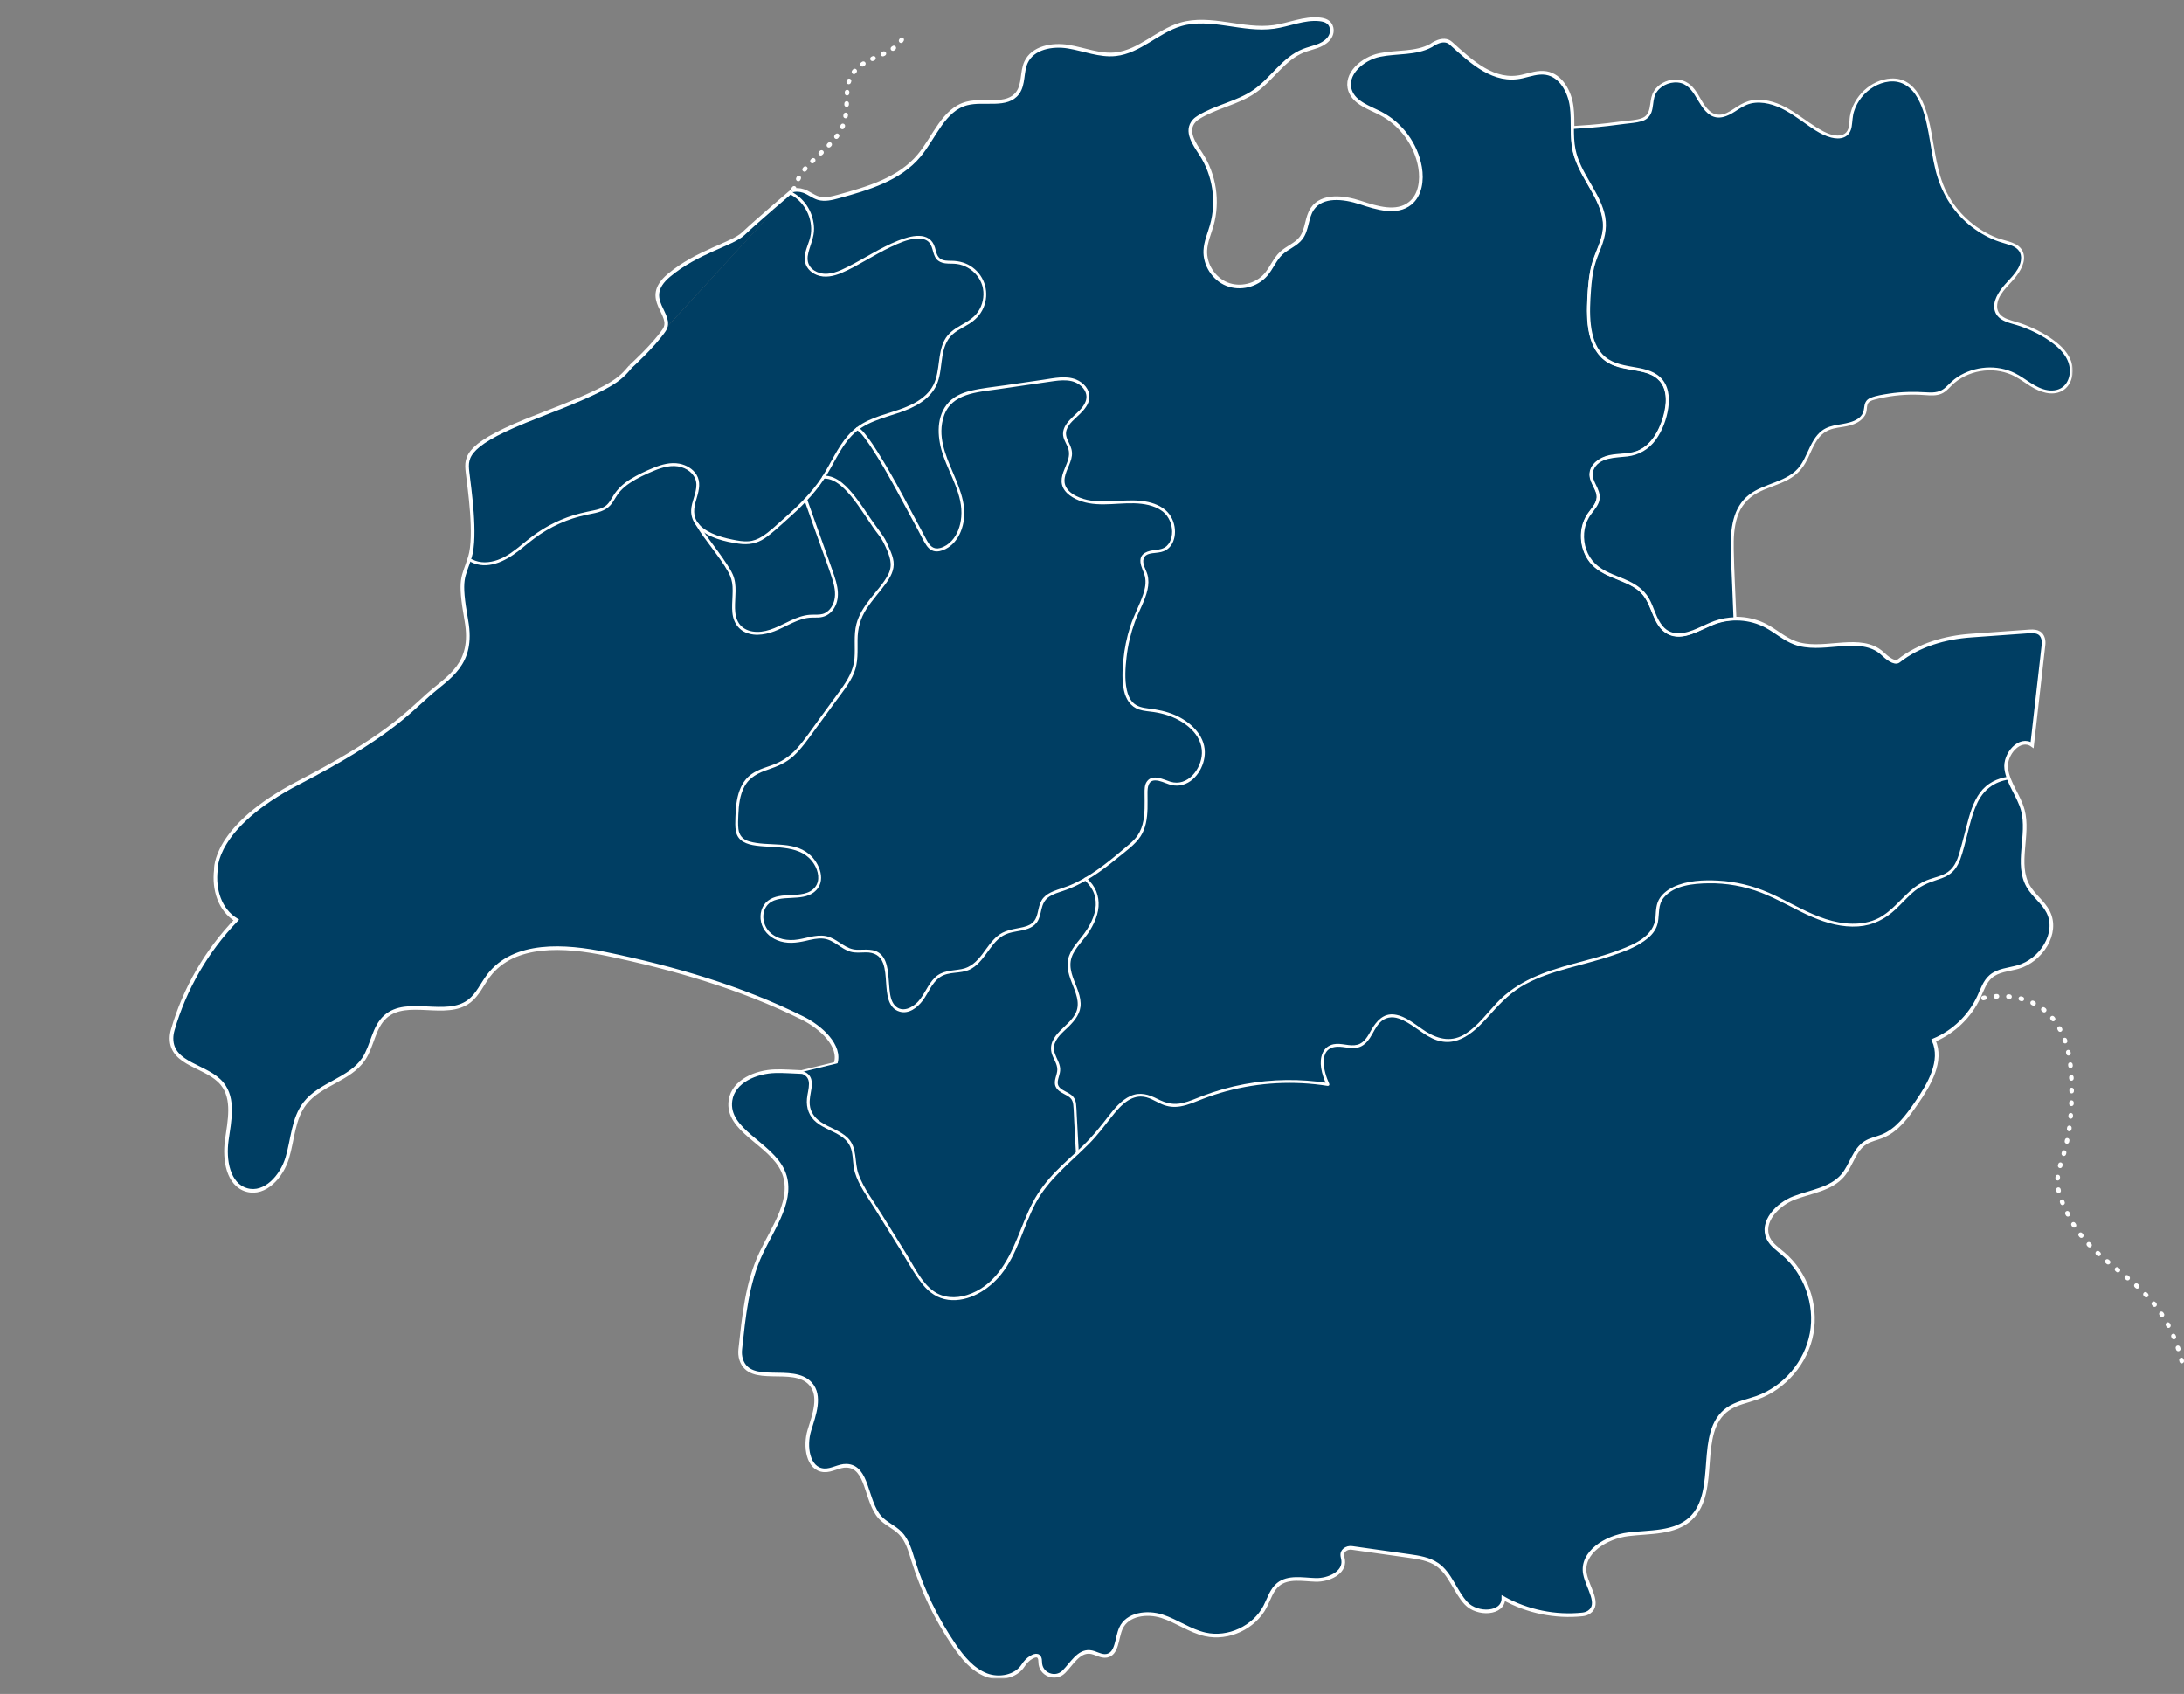<svg width="958" height="743" viewBox="0 0 958 743" fill="none" xmlns="http://www.w3.org/2000/svg">
<rect x="0" y="0" width="958" height="743" fill="#808080" stroke="none"/>
<g clip-path="url(#clip0_3874_82558)">
<g clip-path="url(#clip1_3874_82558)">
<mask id="mask0_3874_82558" style="mask-type:luminance" maskUnits="userSpaceOnUse" x="-51" y="-116" width="961" height="853">
<path d="M-50.631 -115.881H909.208V736.352H-50.631" fill="white"/>
</mask>
<g mask="url(#mask0_3874_82558)">
<path d="M276.63 160.748C271.676 166.543 269.311 169.677 236.098 182.439C204.417 194.613 204.265 200.119 205.077 207.132C205.889 214.146 209.001 234.918 206.128 244.329C203.255 253.74 201.184 253.019 204.59 272.303C207.996 291.587 196.794 296.797 187.613 304.964C178.432 313.131 168.981 323.598 131.139 343.212C93.297 362.826 94.698 381.511 94.698 381.511C93.663 390.119 96.388 399.104 103.636 403.527C90.623 417.016 80.964 433.72 75.777 451.74C75.432 452.938 75.224 454.182 75.219 455.432C75.198 467.103 90.815 467.291 97.408 475.34C102.839 481.968 100.662 491.669 99.474 500.16C98.286 508.652 100.007 519.617 108.249 521.943C116.355 524.228 123.648 515.869 126.038 507.788C128.434 499.713 128.591 490.597 133.758 483.944C140.412 475.376 153.446 473.537 159.5 464.533C163.419 458.708 163.804 450.627 169.037 445.955C178.594 437.423 195.668 446.889 205.849 439.114C209.589 436.254 211.487 431.653 214.335 427.905C225.531 413.182 247.807 414.644 265.911 418.413C295.556 424.578 324.897 433.085 352.03 446.534C360.089 450.526 369.124 458.769 366.5 466.595L351.613 470.221C347.812 470.089 343.97 469.754 340.199 469.85C331.652 470.064 321.659 474.193 320.415 482.659C318.476 495.899 338.027 501.44 343.468 513.665C348.731 525.493 339.28 538.098 333.768 549.81C327.648 562.822 326.272 577.52 324.709 591.776C324.541 593.325 324.643 594.899 325.125 596.377C328.942 608.104 347.837 598.48 355.476 606.905C360.303 612.228 357.136 620.531 355.019 627.403C352.908 634.274 354.309 644.452 361.475 644.904C364.845 645.118 367.966 642.797 371.336 642.913C380.822 643.244 379.645 658.404 385.964 665.488C388.481 668.312 392.242 669.739 394.891 672.436C397.992 675.59 399.21 680.08 400.52 684.305C404.626 697.545 410.721 710.171 418.537 721.614C422.227 727.012 426.602 732.385 432.708 734.722C438.301 736.86 445.63 735.423 448.771 730.527C449.71 729.059 450.908 727.764 452.421 726.9C454.258 725.849 456.293 725.489 456.293 729.049C456.293 734.376 462.871 737.043 466.637 733.279C470.144 729.775 473.062 724.178 478.016 724.579C480.569 724.788 482.913 726.713 485.436 726.261C490.151 725.423 489.714 718.576 491.674 714.204C494.48 707.936 503.164 706.824 509.696 708.932C516.228 711.045 521.958 715.367 528.653 716.875C538.788 719.16 550.142 713.884 554.933 704.656C556.679 701.299 557.735 697.368 560.668 694.975C565.063 691.395 571.453 692.812 577.117 692.974C582.782 693.137 589.963 689.866 589.166 684.254C588.953 682.771 588.167 681.273 589.75 679.876C590.638 679.094 591.851 678.79 593.024 678.957C601.362 680.135 609.701 681.309 618.04 682.487C622.359 683.096 626.856 683.772 630.439 686.255C636.281 690.303 638.245 698.048 643.097 703.244C647.949 708.439 659.496 708.094 659.455 700.984C669.946 706.839 682.259 709.374 694.206 708.104C695.196 707.997 696.165 707.683 696.993 707.129C702.149 703.655 696.419 696.377 695.247 690.41C693.394 680.938 704.585 674.158 714.163 672.985C723.74 671.811 734.637 672.644 741.656 666.022C754.334 654.061 743.661 628.083 757.902 618.038C761.643 615.397 766.338 614.62 770.652 613.086C782.843 608.749 792.344 597.581 794.673 584.848C797.003 572.116 792.075 558.302 782.213 549.927C779.813 547.89 777.057 546.042 775.686 543.203C772.235 536.057 779.63 528.225 787.05 525.412C794.47 522.603 803.22 521.598 808.341 515.534C812.123 511.054 813.315 504.36 818.274 501.227C820.492 499.825 823.156 499.368 825.587 498.398C832.196 495.762 836.621 489.607 840.671 483.756C846.336 475.579 852.238 465.386 848.203 456.295C856.908 452.694 864.165 445.706 868.094 437.138C869.52 434.03 870.621 430.587 873.2 428.342C876.417 425.538 881.046 425.325 885.152 424.172C895.283 421.318 903.185 409.317 898.389 399.947L898.399 399.962C896.242 395.741 892.07 392.872 889.695 388.768C884.015 378.966 890.243 366.244 887.284 355.31C885.578 349.012 880.899 343.679 880.036 337.214C879.173 330.749 886.076 322.988 891.385 326.782L896.384 282.795C896.485 281.917 896.45 281.023 896.216 280.17C895.267 276.747 892.293 276.797 889.74 276.98C881.366 277.579 872.986 278.184 864.612 278.783C853.218 279.601 841.793 282.826 832.83 289.911C831.013 291.348 827.44 288.285 825.983 286.899C825.268 286.218 824.512 285.589 823.674 285.071C813.584 278.854 798.85 286.254 787.279 281.952C782.711 280.256 779.001 276.838 774.697 274.553C767.718 270.845 759.131 270.312 751.746 273.125C745.148 275.634 738.032 280.688 731.8 277.376C725.922 274.253 725.562 265.934 721.446 260.708C716.289 254.166 706.377 253.694 700.038 248.301C693.729 242.932 692.344 232.648 697.013 225.802C698.668 223.379 701.043 221.134 701.165 218.204C701.312 214.664 698.053 211.713 698.008 208.168C697.962 204.115 702.124 201.241 706.088 200.413C710.052 199.58 714.259 199.986 718.081 198.636C724.557 196.345 728.359 189.59 730.277 182.988C731.871 177.493 732.353 170.946 728.587 166.634C723.217 160.484 712.965 162.612 705.905 158.514C696.922 153.298 696.455 140.723 697.089 130.347C697.404 125.227 697.729 120.047 699.236 115.141C700.718 110.316 703.337 105.786 703.834 100.763C705.057 88.401 693.491 78.528 690.684 66.426C689.192 59.996 690.258 53.246 689.395 46.705C688.532 40.164 684.705 33.104 678.199 32.038C674.676 31.459 671.159 32.769 667.682 33.566C655.375 36.37 645.767 27.436 636.403 18.965C632.997 15.887 627.744 19.971 627.744 19.971C620.974 23.643 612.711 22.576 605.164 24.13C597.617 25.684 589.659 32.612 592.278 39.854C594.216 45.207 600.561 47.127 605.611 49.747C614.599 54.404 621.197 63.429 622.918 73.409C623.887 79.036 623.034 85.568 618.593 89.153C612.655 93.953 603.961 91.241 596.713 88.838C589.466 86.441 579.919 85.298 575.63 91.616C573.047 95.425 573.468 100.748 570.687 104.41C568.464 107.335 564.668 108.579 561.988 111.088C559.161 113.734 557.78 117.584 555.243 120.509C551.142 125.233 543.945 126.964 538.149 124.618C532.353 122.277 528.379 116.03 528.703 109.783C528.901 106.015 530.485 102.485 531.52 98.859C534.5 88.401 532.733 76.69 526.8 67.579C523.882 63.094 519.842 57.558 523.755 53.079C524.339 52.408 525.059 51.87 525.816 51.408C533.53 46.659 542.955 45.197 550.365 40.011C558.009 34.663 563.079 25.649 571.758 22.236C575.524 20.753 579.828 20.407 582.69 17.182C583.903 15.816 584.492 13.968 584.071 12.19C583.431 9.473 581.081 8.731 578.874 8.498C572.088 7.771 565.52 10.875 558.76 11.814C545.168 13.704 531.038 6.822 517.878 10.707C507.788 13.683 499.845 22.637 489.39 23.775C482.36 24.541 475.524 21.596 468.545 20.458C461.566 19.321 453.014 20.88 450.066 27.309C448.112 31.57 449.167 36.974 446.391 40.753C441.742 47.076 431.723 43.419 424.125 45.374C413.858 48.015 409.924 60.154 403.118 68.29C394.511 78.584 380.741 82.637 367.804 86.172C364.901 86.964 361.81 87.762 358.922 86.898C356.608 86.202 354.699 84.511 352.405 83.754C350.71 83.196 349.081 83.165 347.508 83.516" fill="#003E63"/>
<path d="M276.63 160.748C271.676 166.543 269.311 169.677 236.098 182.439C204.417 194.613 204.265 200.119 205.077 207.132C205.889 214.146 209.001 234.918 206.128 244.329C203.255 253.74 201.184 253.019 204.59 272.303C207.996 291.587 196.794 296.797 187.613 304.964C178.432 313.131 168.981 323.598 131.139 343.212C93.297 362.826 94.698 381.511 94.698 381.511C93.663 390.119 96.388 399.104 103.636 403.527C90.623 417.016 80.964 433.72 75.777 451.74C75.432 452.938 75.224 454.182 75.219 455.432C75.198 467.103 90.815 467.291 97.408 475.34C102.839 481.968 100.662 491.669 99.474 500.16C98.286 508.652 100.007 519.617 108.249 521.943C116.355 524.228 123.648 515.869 126.038 507.788C128.434 499.713 128.591 490.597 133.758 483.944C140.412 475.376 153.446 473.537 159.5 464.533C163.419 458.708 163.804 450.627 169.037 445.955C178.594 437.423 195.668 446.889 205.849 439.114C209.589 436.254 211.487 431.653 214.335 427.905C225.531 413.182 247.807 414.644 265.911 418.413C295.556 424.578 324.897 433.085 352.03 446.534C360.089 450.526 369.124 458.769 366.5 466.595L351.613 470.221C347.812 470.089 343.97 469.754 340.199 469.85C331.652 470.064 321.659 474.193 320.415 482.659C318.476 495.899 338.027 501.44 343.468 513.665C348.731 525.493 339.28 538.098 333.768 549.81C327.648 562.822 326.272 577.52 324.709 591.776C324.541 593.325 324.643 594.899 325.125 596.377C328.942 608.104 347.837 598.48 355.476 606.905C360.303 612.228 357.136 620.531 355.019 627.403C352.908 634.274 354.309 644.452 361.475 644.904C364.845 645.118 367.966 642.797 371.336 642.913C380.822 643.244 379.645 658.404 385.964 665.488C388.481 668.312 392.242 669.739 394.891 672.436C397.992 675.59 399.21 680.08 400.52 684.305C404.626 697.545 410.721 710.171 418.537 721.614C422.227 727.012 426.602 732.385 432.708 734.722C438.301 736.86 445.63 735.423 448.771 730.527C449.71 729.059 450.908 727.764 452.421 726.9C454.258 725.849 456.293 725.489 456.293 729.049C456.293 734.376 462.871 737.043 466.637 733.279C470.144 729.775 473.062 724.178 478.016 724.579C480.569 724.788 482.913 726.713 485.436 726.261C490.151 725.423 489.714 718.576 491.674 714.204C494.48 707.936 503.164 706.824 509.696 708.932C516.228 711.045 521.958 715.367 528.653 716.875C538.788 719.16 550.142 713.884 554.933 704.656C556.679 701.299 557.735 697.368 560.668 694.975C565.063 691.395 571.453 692.812 577.117 692.974C582.782 693.137 589.963 689.866 589.166 684.254C588.953 682.771 588.167 681.273 589.75 679.876C590.638 679.094 591.851 678.79 593.024 678.957C601.362 680.135 609.701 681.309 618.04 682.487C622.359 683.096 626.856 683.772 630.439 686.255C636.281 690.303 638.245 698.048 643.097 703.244C647.949 708.439 659.496 708.094 659.455 700.984C669.946 706.839 682.259 709.374 694.206 708.104C695.196 707.997 696.165 707.683 696.993 707.129C702.149 703.655 696.419 696.377 695.247 690.41C693.394 680.938 704.585 674.158 714.163 672.985C723.74 671.811 734.637 672.644 741.656 666.022C754.334 654.061 743.661 628.083 757.902 618.038C761.643 615.397 766.338 614.62 770.652 613.086C782.843 608.749 792.344 597.581 794.673 584.848C797.003 572.116 792.075 558.302 782.213 549.927C779.813 547.89 777.057 546.042 775.686 543.203C772.235 536.057 779.63 528.225 787.05 525.412C794.47 522.603 803.22 521.598 808.341 515.534C812.123 511.054 813.315 504.36 818.274 501.227C820.492 499.825 823.156 499.368 825.587 498.398C832.196 495.762 836.621 489.607 840.671 483.756C846.336 475.579 852.238 465.386 848.203 456.295C856.908 452.694 864.165 445.706 868.094 437.138C869.52 434.03 870.621 430.587 873.2 428.342C876.417 425.538 881.046 425.325 885.152 424.172C895.283 421.318 903.185 409.317 898.389 399.947L898.399 399.962C896.242 395.741 892.07 392.872 889.695 388.768C884.015 378.966 890.243 366.244 887.284 355.31C885.578 349.012 880.899 343.679 880.036 337.214C879.173 330.749 886.076 322.988 891.385 326.782L896.384 282.795C896.485 281.917 896.45 281.023 896.216 280.17C895.267 276.747 892.293 276.797 889.74 276.98C881.366 277.579 872.986 278.184 864.612 278.783C853.218 279.601 841.793 282.826 832.83 289.911C831.013 291.348 827.44 288.285 825.983 286.899C825.268 286.218 824.512 285.589 823.674 285.071C813.584 278.854 798.85 286.254 787.279 281.952C782.711 280.256 779.001 276.838 774.697 274.553C767.718 270.845 759.131 270.312 751.746 273.125C745.148 275.634 738.032 280.688 731.8 277.376C725.922 274.253 725.562 265.934 721.446 260.708C716.289 254.166 706.377 253.694 700.038 248.301C693.729 242.932 692.344 232.648 697.013 225.802C698.668 223.379 701.043 221.134 701.165 218.204C701.312 214.664 698.053 211.713 698.008 208.168C697.962 204.115 702.124 201.241 706.088 200.413C710.052 199.58 714.259 199.986 718.081 198.636C724.557 196.345 728.359 189.59 730.277 182.988C731.871 177.493 732.353 170.946 728.587 166.634C723.217 160.484 712.965 162.612 705.905 158.514C696.922 153.298 696.455 140.723 697.089 130.347C697.404 125.227 697.729 120.047 699.236 115.141C700.718 110.316 703.337 105.786 703.834 100.763C705.057 88.401 693.491 78.528 690.684 66.426C689.192 59.996 690.258 53.246 689.395 46.705C688.532 40.164 684.705 33.104 678.199 32.038C674.676 31.459 671.159 32.769 667.682 33.566C655.375 36.37 645.767 27.436 636.403 18.965C632.997 15.887 627.744 19.971 627.744 19.971C620.974 23.643 612.711 22.576 605.164 24.13C597.617 25.684 589.659 32.612 592.278 39.854C594.216 45.207 600.561 47.127 605.611 49.747C614.599 54.404 621.197 63.429 622.918 73.409C623.887 79.036 623.034 85.568 618.593 89.153C612.655 93.953 603.961 91.241 596.713 88.838C589.466 86.441 579.919 85.298 575.63 91.616C573.047 95.425 573.468 100.748 570.687 104.41C568.464 107.335 564.668 108.579 561.988 111.088C559.161 113.734 557.78 117.584 555.243 120.509C551.142 125.233 543.945 126.964 538.149 124.618C532.353 122.277 528.379 116.03 528.703 109.783C528.901 106.015 530.485 102.485 531.52 98.859C534.5 88.401 532.733 76.69 526.8 67.579C523.882 63.094 519.842 57.558 523.755 53.079C524.339 52.408 525.059 51.87 525.816 51.408C533.53 46.659 542.955 45.197 550.365 40.011C558.009 34.663 563.079 25.649 571.758 22.236C575.524 20.753 579.828 20.407 582.69 17.182C583.903 15.816 584.492 13.968 584.071 12.19C583.431 9.473 581.081 8.731 578.874 8.498C572.088 7.771 565.52 10.875 558.76 11.814C545.168 13.704 531.038 6.822 517.878 10.707C507.788 13.683 499.845 22.637 489.39 23.775C482.36 24.541 475.524 21.596 468.545 20.458C461.566 19.321 453.014 20.88 450.066 27.309C448.112 31.57 449.167 36.974 446.391 40.753C441.742 47.076 431.723 43.419 424.125 45.374C413.858 48.015 409.924 60.154 403.118 68.29C394.511 78.584 380.741 82.637 367.804 86.172C364.901 86.964 361.81 87.762 358.922 86.898C356.608 86.202 354.699 84.511 352.405 83.754C350.71 83.196 349.081 83.165 347.508 83.516" stroke="white" stroke-width="1.599" stroke-miterlimit="10"/>
<path d="M351.547 470.245C360.307 472.678 351.207 481.332 356.034 489.046C359.916 495.258 369.915 495.552 373.28 502.053C374.883 505.151 374.508 508.858 375.163 512.287C375.939 516.355 378.167 519.971 380.355 523.49C387.404 534.836 394.459 546.182 401.509 557.523C403.646 560.956 405.864 564.486 409.157 566.822C419.186 573.943 433.646 566.477 440.376 556.177C447.101 545.877 449.527 533.216 456.348 522.982C463.662 512.012 475.406 504.735 483.436 494.283C488.425 487.787 494.043 479.092 502.113 480.468C505.661 481.073 508.579 483.648 512.066 484.536C516.948 485.781 521.953 483.551 526.642 481.702C544.274 474.745 563.789 472.642 582.497 475.679C579.786 470.077 577.985 461.631 583.659 459.082C587.557 457.33 592.317 460.143 596.302 458.604C601.164 456.725 601.905 449.767 606.239 446.867C614.471 441.357 623.023 454.531 632.763 456.334C643.827 458.386 651.156 445.831 659.267 438.02C674.64 423.216 699.098 423.901 717.958 413.917C721.592 411.992 725.262 409.341 726.383 405.384C727.135 402.743 726.632 399.879 727.307 397.218C728.911 390.92 736.24 388.096 742.68 387.274C752.471 386.029 762.556 387.182 771.813 390.605C780.807 393.932 788.922 399.315 797.875 402.748C806.828 406.182 817.405 407.441 825.668 402.576C832.763 398.396 837.138 390.306 844.67 386.984C848.365 385.359 852.709 384.932 855.724 382.251C858.348 379.92 859.419 376.349 860.429 372.987C864.951 357.913 865.474 343.337 881.066 341.275" fill="#003E63"/>
<path d="M351.38 470.856C356.806 472.563 354.344 477.733 353.969 481.918C353.603 485.996 354.913 489.693 358.141 492.299C361.45 494.97 365.657 496.113 369.129 498.52C371.494 500.161 373.022 502.218 373.636 505.072C374.286 508.084 374.093 511.197 374.971 514.173C376.666 519.937 380.569 525.041 383.705 530.08C387.324 535.9 390.943 541.725 394.562 547.545C397.84 552.822 400.84 558.51 404.723 563.376C407.59 566.966 411.361 569.541 415.98 570.13C424.857 571.258 433.728 565.671 439.108 558.998C446.386 549.973 448.817 538.038 454.162 527.941C459.795 517.296 469.251 510.13 477.6 501.781C481.381 498.002 484.462 493.807 487.776 489.643C490.887 485.727 494.942 481.004 500.378 480.963C503.875 480.938 506.702 483.096 509.798 484.401C512.366 485.483 515.016 485.742 517.766 485.28C521.233 484.696 524.456 483.208 527.719 481.958C531.018 480.694 534.378 479.592 537.789 478.667C552.284 474.737 567.505 473.949 582.335 476.286C582.899 476.372 583.3 475.879 583.051 475.351C580.645 470.232 577.818 459.363 586.725 459.109C589.73 459.023 592.73 460.232 595.724 459.444C597.988 458.85 599.597 457.225 600.865 455.336C602.368 453.101 603.368 450.455 605.276 448.51C607.55 446.189 610.529 445.686 613.544 446.727C618.919 448.576 623.08 452.974 628.176 455.412C639.174 460.673 647.371 452.019 654.218 444.345C658.623 439.409 663.12 434.97 668.977 431.765C674.905 428.525 681.386 426.473 687.868 424.66C694.349 422.847 700.312 421.42 706.418 419.393C712.087 417.514 718.376 415.295 722.989 411.369C725.06 409.607 726.679 407.372 727.212 404.66C727.978 400.755 727.12 396.844 729.937 393.568C734.495 388.271 742.874 387.54 749.356 387.428C757.268 387.291 765.171 388.703 772.555 391.552C780.27 394.528 787.319 398.941 794.907 402.207C801.241 404.929 808.128 406.829 815.082 406.346C821.553 405.894 826.933 403.157 831.602 398.759C834.059 396.448 836.292 393.913 838.814 391.674C842.027 388.83 845.422 387.286 849.467 385.996C852.457 385.041 855.36 383.924 857.39 381.41C859.608 378.662 860.527 375.026 861.476 371.699C863.293 365.34 864.389 358.616 867.155 352.573C869.936 346.498 874.611 342.867 881.244 341.892C882.051 341.775 881.706 340.551 880.909 340.668C875.976 341.394 871.621 343.522 868.597 347.575C865.44 351.806 863.998 357.108 862.679 362.136C861.902 365.092 861.186 368.058 860.354 370.998C859.334 374.624 858.385 378.819 855.573 381.521C852.782 384.208 848.726 384.691 845.255 386.062C842.514 387.144 840.108 388.835 837.911 390.78C832.556 395.534 828.278 401.567 821.198 403.898C813.645 406.382 805.307 404.909 798.049 402.136C790.324 399.185 783.269 394.772 775.692 391.491C768.698 388.459 761.263 386.641 753.644 386.245C747.194 385.904 740.063 386.209 734.114 389.007C731.78 390.11 729.587 391.684 728.13 393.853C726.405 396.422 726.405 399.251 726.197 402.232C725.603 410.734 716.797 414.228 709.834 416.854C703.444 419.261 696.805 420.917 690.228 422.705C677.742 426.097 665.632 430.221 656.558 439.886C652.238 444.483 648.346 449.856 642.996 453.335C637.109 457.164 631.257 456.052 625.552 452.507C621.258 449.835 616.919 445.691 611.717 444.995C606.844 444.34 603.789 447.824 601.566 451.679C600.064 454.279 598.551 457.423 595.384 458.241C591.958 459.119 588.446 457.332 584.995 458.017C580.011 459.013 578.843 463.99 579.508 468.393C579.909 471.049 580.818 473.584 581.955 476.006C582.193 475.696 582.432 475.387 582.67 475.072C570.469 473.147 558.05 473.269 545.899 475.524C539.585 476.697 533.373 478.444 527.374 480.745C524.547 481.832 521.761 483.086 518.802 483.782C514.726 484.742 511.448 483.904 507.803 482.05C503.895 480.059 500.074 478.83 495.866 480.729C491.791 482.568 488.791 486.275 486.116 489.724C482.66 494.183 479.234 498.469 475.164 502.4C471.093 506.331 466.881 509.953 462.978 513.975C459.085 517.987 455.679 522.355 453.06 527.307C450.365 532.406 448.386 537.845 446.188 543.167C441.813 553.787 435.814 564.376 424.146 568.033C419.213 569.582 413.792 569.369 409.478 566.286C404.139 562.472 400.987 555.488 397.602 550.049C393.983 544.229 390.364 538.404 386.746 532.583C383.269 526.992 378.874 521.324 376.61 515.097C374.676 509.79 376.209 503.406 371.854 499.109C368.51 495.813 363.739 494.686 359.943 492.065C357.324 490.257 355.476 487.748 355.197 484.503C354.989 482.06 355.613 479.673 355.969 477.281C356.532 473.472 355.578 470.861 351.715 469.643C350.934 469.399 350.599 470.623 351.38 470.867V470.856Z" fill="white"/>
<path d="M361.277 209.271C371.291 208.774 379.884 226.986 386.289 234.706C387.71 236.422 389.136 239.8 390.014 241.851C392.74 248.205 391.364 251.247 387.202 256.768C383.041 262.283 377.843 267.423 376.209 274.142C374.737 280.206 376.427 286.732 374.793 292.75C373.687 296.819 371.149 300.328 368.662 303.731C364.16 309.891 359.664 316.047 355.162 322.207C351.675 326.981 347.995 331.923 342.737 334.62C338.408 336.839 333.221 337.418 329.44 340.475C323.786 345.051 323.253 353.335 323.182 360.613C323.156 362.995 323.207 365.59 324.72 367.428C326.049 369.048 328.216 369.693 330.282 370.059C337.322 371.303 344.848 370.333 351.416 373.162C357.984 375.991 362.516 385.336 357.349 390.283C352.061 395.351 342.047 391.08 336.677 396.057C333.297 399.191 333.561 405.072 336.56 408.571C339.56 412.07 344.559 413.365 349.137 412.832C353.817 412.289 358.537 410.085 363.059 411.405C366.942 412.538 369.829 416.093 373.778 416.961C377.189 417.713 380.975 416.342 384.142 417.809C393.054 421.943 385.462 440.613 394.958 443.152C399.059 444.249 402.931 440.74 405.185 437.144C407.438 433.548 409.301 429.292 413.102 427.418C416.518 425.732 420.669 426.428 424.227 425.077C431.495 422.324 433.759 412.329 440.88 409.216C445.356 407.256 451.431 408.144 454.314 404.198C456.217 401.593 455.806 397.86 457.522 395.128C459.405 392.131 463.216 391.166 466.566 390.034C477.295 386.418 486.203 378.921 494.836 371.593C496.475 370.201 498.13 368.789 499.394 367.052C503.408 361.522 502.688 354.031 502.718 347.195C502.723 345.646 502.835 343.954 503.88 342.817C506.271 340.211 510.392 342.73 513.808 343.655C522.624 346.042 530.293 334.432 527.161 325.844C524.03 317.255 514.452 312.705 505.388 311.577C502.83 311.257 500.13 311.1 497.942 309.729C494.176 307.367 493.252 302.324 493.126 297.875C492.841 287.723 494.856 277.509 498.977 268.23C501.292 263.014 504.337 257.382 502.652 251.933C501.835 249.287 499.962 246.382 501.434 244.035C502.992 241.557 506.687 242.207 509.509 241.435C516.452 239.535 516.274 228.454 510.6 224.025C504.926 219.591 497.008 219.901 489.827 220.353C482.645 220.805 474.682 220.963 469.16 216.336C468.15 215.488 467.236 214.477 466.749 213.248C464.703 208.123 470.697 202.679 469.469 197.301C468.977 195.132 467.343 193.319 467.018 191.115C466.013 184.335 477.062 181.013 477.24 174.162C477.331 170.688 474.311 167.748 470.982 166.752C467.652 165.757 464.084 166.249 460.643 166.752C451.076 168.149 441.509 169.54 431.942 170.937C426.816 171.684 421.375 172.572 417.502 176.016C411.574 181.287 411.508 190.648 413.879 198.22C416.254 205.792 420.563 212.745 422.009 220.551C423.451 228.352 420.837 237.89 413.427 240.709C412.052 241.232 410.473 241.486 409.128 240.886C407.631 240.221 406.748 238.682 405.971 237.24C402.292 230.414 398.617 223.593 394.937 216.767C392.542 212.324 380.604 190.211 376.052 188.042" fill="#003E63"/>
<path d="M361.277 209.904C364.429 209.798 367.185 211.524 369.458 213.556C372.189 215.989 374.442 218.929 376.559 221.895C378.67 224.861 380.634 227.929 382.7 230.925C383.568 232.185 384.456 233.429 385.405 234.623C386.679 236.227 387.603 237.985 388.445 239.849C390.201 243.729 391.744 247.594 389.75 251.692C387.786 255.72 384.492 259.082 381.766 262.591C379.157 265.953 376.711 269.574 375.645 273.749C374.392 278.67 375.219 283.775 374.813 288.772C374.376 294.11 371.732 298.406 368.662 302.642C365.439 307.086 362.185 311.504 358.947 315.938C355.963 320.022 353.121 324.288 349.756 328.076C346.391 331.865 342.721 334.222 338.032 335.827C334.073 337.177 329.972 338.467 327.191 341.789C324.704 344.755 323.582 348.549 323.049 352.327C322.765 354.339 322.638 356.37 322.582 358.402C322.526 360.453 322.405 362.571 322.795 364.598C323.653 369.067 327.622 370.357 331.637 370.905C340.341 372.094 351.776 370.372 357.125 379.062C358.963 382.043 359.881 386.177 357.516 389.148C354.994 392.317 350.543 392.394 346.843 392.581C343.417 392.754 339.646 392.906 336.824 395.1C334.007 397.289 333.104 401.002 333.829 404.395C334.631 408.158 337.433 410.992 340.935 412.414C345.02 414.08 349.223 413.628 353.415 412.673C355.948 412.094 358.546 411.418 361.165 411.683C363.561 411.926 365.576 413.171 367.535 414.476C369.255 415.624 370.991 416.827 372.996 417.416C375.194 418.061 377.483 417.767 379.731 417.731C383.385 417.676 386.156 419.087 387.4 422.592C388.359 425.299 388.481 428.244 388.689 431.078C389.024 435.649 389.303 442.206 394.653 443.729C398.662 444.867 402.327 442.013 404.636 439.016C407.255 435.619 408.666 431.058 412.361 428.574C416.192 425.994 421.227 427.229 425.323 425.294C428.384 423.846 430.551 421.119 432.525 418.458C434.657 415.583 436.712 412.368 439.844 410.469C443.234 408.417 447.355 408.701 450.984 407.325C452.486 406.756 453.847 405.893 454.806 404.583C456.039 402.896 456.359 400.819 456.826 398.833C457.364 396.533 458.247 394.603 460.277 393.272C462.064 392.099 464.16 391.495 466.17 390.829C475.194 387.848 482.934 382.287 490.202 376.304C493.663 373.455 497.81 370.626 500.302 366.832C502.646 363.267 503.22 358.914 503.347 354.74C503.413 352.444 503.347 350.144 503.347 347.848C503.347 345.415 503.601 342.271 506.752 342.302C508.859 342.322 510.894 343.409 512.863 344.034C514.436 344.531 516.035 344.74 517.669 344.476C524.257 343.414 528.576 336.141 528.495 329.854C528.399 322.18 521.831 316.39 515.284 313.577C511.589 311.987 507.752 311.24 503.778 310.753C501.301 310.448 498.748 309.971 496.926 308.112C495.455 306.609 494.688 304.572 494.252 302.551C493.262 297.939 493.627 292.891 494.155 288.244C494.754 283.003 495.982 277.832 497.769 272.876C499.484 268.122 502.24 263.653 503.342 258.691C503.829 256.487 503.925 254.186 503.306 251.997C502.702 249.859 500.89 247.253 501.662 244.963C502.393 242.804 505.093 242.693 506.976 242.484C508.559 242.312 510.148 242.088 511.533 241.24C513.909 239.788 515.096 237.116 515.35 234.424C515.639 231.387 514.802 228.152 513.015 225.674C510.843 222.667 507.204 220.996 503.677 220.204C494.835 218.218 485.735 221.199 476.894 219.264C472.864 218.386 466.982 215.821 466.931 210.956C466.89 207.06 469.722 203.703 470.179 199.869C470.423 197.837 469.819 196.09 468.91 194.297C467.987 192.469 467.164 190.651 467.834 188.604C468.778 185.709 471.595 183.662 473.676 181.606C475.656 179.65 477.635 177.355 477.838 174.445C478.092 170.798 475.229 167.761 472.042 166.466C467.545 164.632 462.358 165.856 457.745 166.532C452.146 167.35 446.553 168.162 440.955 168.98C435.91 169.716 430.749 170.204 425.785 171.387C421.725 172.357 417.811 174.14 415.218 177.532C410.356 183.886 411.3 192.906 413.787 199.996C416.832 208.696 422.471 217.202 421.648 226.776C421.324 230.554 420.035 234.465 417.395 237.263C416.05 238.691 414.304 239.864 412.391 240.367C409.381 241.159 407.813 239.32 406.498 236.913C399.444 223.967 392.856 210.681 384.964 198.208C383.466 195.841 381.924 193.5 380.203 191.291C379.142 189.925 377.934 188.284 376.351 187.492C375.625 187.126 374.98 188.223 375.711 188.589C377.386 189.432 378.655 191.311 379.746 192.769C381.563 195.201 383.208 197.766 384.806 200.346C387.846 205.262 390.689 210.295 393.445 215.374C395.216 218.635 396.972 221.91 398.733 225.176C400.058 227.634 401.382 230.097 402.712 232.555C403.895 234.75 404.956 237.101 406.356 239.168C407.412 240.732 408.859 241.845 410.813 241.865C412.609 241.885 414.441 241.103 415.929 240.138C418.791 238.284 420.715 235.339 421.816 232.149C427.861 214.678 408.219 199.874 414.035 182.479C417.36 172.535 428.734 172.032 437.504 170.757C442.919 169.97 448.335 169.178 453.75 168.391C456.562 167.979 459.369 167.543 462.186 167.167C464.789 166.816 467.489 166.567 470.073 167.177C474.042 168.111 477.833 171.87 476.163 176.187C475.031 179.107 472.25 181.149 470.103 183.292C468.21 185.176 466.281 187.451 466.291 190.275C466.297 192.22 467.307 193.84 468.114 195.542C469.129 197.685 469.129 199.671 468.423 201.905C467.347 205.308 464.977 208.823 465.84 212.54C466.738 216.41 471.012 218.812 474.503 219.94C483.03 222.698 492.044 219.96 500.748 220.986C504.793 221.464 509.392 222.886 511.914 226.314C513.807 228.889 514.589 232.434 513.893 235.562C513.564 237.045 512.894 238.467 511.752 239.498C510.412 240.712 508.711 241.017 506.971 241.21C503.722 241.57 499.84 242.423 500.261 246.598C500.484 248.777 501.702 250.687 502.2 252.794C502.824 255.44 502.296 258.168 501.449 260.697C499.845 265.471 497.353 269.884 495.8 274.689C494.247 279.493 493.226 284.47 492.749 289.498C492.323 293.937 492.069 298.686 493.064 303.069C493.891 306.72 495.911 309.925 499.581 311.19C501.697 311.916 503.971 311.982 506.169 312.317C508.204 312.622 510.219 313.099 512.173 313.744C519.365 316.121 527.429 321.931 527.211 330.362C527.034 337.299 520.953 345.202 513.381 342.866C510.31 341.921 505.692 339.351 503.149 342.683C501.997 344.196 502.058 346.258 502.063 348.061C502.068 350.286 502.134 352.51 502.063 354.735C501.921 359.422 501.144 364.232 497.906 367.838C496.307 369.62 494.389 371.119 492.562 372.663C490.734 374.207 488.928 375.715 487.075 377.193C483.248 380.25 479.259 383.14 474.98 385.537C472.849 386.731 470.646 387.802 468.367 388.691C466.337 389.478 464.231 390.042 462.211 390.865C460.566 391.535 458.937 392.399 457.745 393.744C456.445 395.207 455.907 397.035 455.491 398.91C454.994 401.129 454.562 403.455 452.679 404.953C451.197 406.137 449.274 406.583 447.452 406.944C443.879 407.65 440.458 408.153 437.555 410.535C434.86 412.744 432.977 415.761 430.891 418.513C428.515 421.637 425.836 424.298 421.846 425.06C417.593 425.873 413.36 425.578 410.036 428.839C406.96 431.86 405.62 436.137 402.738 439.301C400.215 442.069 395.693 444.334 392.592 441.094C390.79 439.209 390.42 436.269 390.166 433.795C389.872 430.936 389.816 428.051 389.339 425.212C388.938 422.83 388.181 420.316 386.385 418.6C383.446 415.791 379.462 416.685 375.787 416.563C371.108 416.406 368.134 412.642 363.987 411.068C359.414 409.331 354.699 411.307 350.147 412.053C345.594 412.8 340.788 412.003 337.529 408.727C334.702 405.883 333.789 400.875 336.23 397.493C338.651 394.136 343.285 394.029 347.02 393.846C350.466 393.673 354.278 393.536 357.11 391.307C362.871 386.782 359.577 378.432 354.826 374.552C347.467 368.539 337.047 371.515 328.566 369.031C325.856 368.234 324.237 366.431 323.897 363.602C323.653 361.566 323.78 359.443 323.866 357.396C324.039 353.231 324.496 348.848 326.475 345.11C328.734 340.839 332.697 338.975 337.083 337.492C341.204 336.101 344.919 334.501 348.162 331.52C351.405 328.539 354.136 324.653 356.811 320.992C360.079 316.517 363.348 312.048 366.616 307.574C369.489 303.643 372.732 299.752 374.6 295.202C376.513 290.545 376.122 285.583 376.163 280.661C376.209 275.603 377.391 271.205 380.162 266.959C382.649 263.15 385.766 259.803 388.44 256.126C390.572 253.195 392.419 250.016 391.947 246.263C391.709 244.374 391.008 242.616 390.262 240.88C389.415 238.909 388.562 236.883 387.349 235.105C385.517 232.418 383.477 229.874 381.665 227.162C379.66 224.165 377.665 221.164 375.452 218.315C372.067 213.947 367.342 208.437 361.257 208.64C360.445 208.665 360.439 209.935 361.257 209.909H361.277V209.904Z" fill="white"/>
<path d="M305.859 230.006C308.732 235.116 318.654 247.03 320.928 252.434C323.887 259.458 319.243 268.833 324.242 274.588C327.968 278.874 334.85 278.239 340.088 276.05C345.325 273.856 350.294 270.438 355.963 270.225C357.567 270.164 359.202 270.367 360.76 269.986C364.307 269.123 366.551 265.375 366.855 261.733C367.16 258.092 365.952 254.511 364.754 251.053C362.429 244.328 355.75 225.877 353.426 219.158" fill="#003E63"/>
<path d="M305.31 230.332C307.3 233.852 309.873 237.062 312.253 240.317C314.806 243.811 317.481 247.306 319.567 251.104C320.618 253.019 321.181 255.03 321.323 257.219C321.485 259.82 321.227 262.42 321.156 265.02C321.09 267.443 321.176 269.972 322.094 272.247C323.003 274.497 324.703 276.351 326.926 277.351C331.555 279.434 336.981 278.149 341.406 276.168C344.198 274.919 346.878 273.41 349.73 272.303C351.121 271.765 352.547 271.318 354.019 271.064C355.633 270.785 357.241 270.906 358.871 270.851C361.606 270.759 363.87 269.591 365.479 267.366C367.088 265.142 367.656 262.486 367.529 259.835C367.377 256.65 366.321 253.603 365.286 250.617C364.733 249.017 364.164 247.417 363.596 245.817C360.662 237.549 357.668 229.301 354.76 221.028C354.521 220.348 354.282 219.667 354.049 218.986C353.785 218.22 352.557 218.55 352.826 219.322C355.531 227.148 358.373 234.924 361.155 242.724C362.484 246.452 363.885 250.17 365.063 253.948C365.981 256.884 366.722 260.109 365.991 263.171C365.438 265.487 364.088 267.747 361.931 268.875C360.53 269.611 358.962 269.601 357.419 269.581C355.876 269.561 354.501 269.652 353.054 269.957C350.187 270.556 347.507 271.815 344.893 273.095C340.285 275.345 335.331 277.854 330.027 276.96C327.708 276.569 325.556 275.457 324.196 273.491C322.83 271.516 322.465 269.119 322.414 266.762C322.313 261.846 323.47 256.65 321.425 251.978C320.744 250.424 319.826 248.971 318.902 247.554C317.684 245.68 316.39 243.862 315.08 242.049C312.568 238.57 309.934 235.162 307.579 231.577C307.173 230.957 306.777 230.332 306.412 229.687C306.011 228.976 304.914 229.616 305.315 230.327L305.31 230.332Z" fill="white"/>
<path d="M476.128 385.545C483.229 391.924 482.422 399.984 477.356 408.074C474.504 412.63 469.759 416.322 468.997 421.645C467.937 429.044 475.194 436.205 472.946 443.331C470.809 450.101 460.861 453.595 461.694 460.644C462.049 463.681 464.521 466.271 464.414 469.329C464.333 471.65 462.76 473.951 463.536 476.139C464.607 479.171 469.2 479.4 470.774 482.209C471.347 483.229 471.423 484.443 471.484 485.611C472.063 496.246 472.002 495.073 472.581 505.708" fill="#003E63"/>
<path d="M475.681 385.989C477.549 387.686 479.138 389.722 479.97 392.129C480.701 394.242 480.843 396.512 480.488 398.711C479.67 403.745 476.833 408.051 473.687 411.926C472.22 413.729 470.718 415.548 469.657 417.63C468.596 419.717 468.094 421.992 468.317 424.329C468.758 428.966 471.327 432.998 472.377 437.478C472.875 439.59 472.925 441.805 472.083 443.841C471.367 445.573 470.139 447.041 468.855 448.376C466.363 450.977 463.145 453.308 461.678 456.706C460.897 458.509 460.816 460.454 461.419 462.323C462.145 464.578 463.78 466.685 463.78 469.123C463.78 471.561 461.988 473.989 463.003 476.508C463.714 478.27 465.465 479.169 467.048 480.007C467.85 480.433 468.687 480.865 469.368 481.475C470.261 482.277 470.641 483.308 470.768 484.491C471.032 486.955 471.058 489.469 471.195 491.942C471.372 495.192 471.55 498.443 471.728 501.693C471.799 503.024 471.875 504.354 471.946 505.69C471.991 506.503 473.26 506.508 473.215 505.69C473.007 501.845 472.793 498.001 472.585 494.151C472.484 492.277 472.382 490.408 472.281 488.534C472.205 487.117 472.184 485.685 472.017 484.273C471.875 483.074 471.525 481.962 470.723 481.038C469.464 479.585 467.561 478.956 465.982 477.955C465.246 477.488 464.536 476.899 464.191 476.076C463.698 474.903 464.079 473.597 464.409 472.44C464.739 471.282 465.125 470.007 465.038 468.742C464.952 467.478 464.541 466.391 464.059 465.284C463.165 463.232 461.973 461.185 462.348 458.859C462.927 455.273 466.287 452.714 468.718 450.327C471.601 447.493 474.164 444.283 474.011 440.017C473.844 435.365 471.235 431.256 470.063 426.843C469.459 424.572 469.302 422.246 470.037 419.991C470.768 417.742 472.215 415.786 473.671 413.953C475.174 412.074 476.757 410.25 478.026 408.199C479.396 405.984 480.559 403.597 481.264 401.083C482.533 396.548 481.985 391.769 479.163 387.929C478.402 386.893 477.534 385.959 476.585 385.095C475.981 384.547 475.082 385.441 475.686 385.994H475.681V385.989Z" fill="white"/>
<path d="M347.3 85.634C353.126 88.955 356.542 95.883 355.695 102.546C355.202 106.391 352.741 109.905 352.989 113.861C353.192 117.092 355.415 119.509 358.349 120.647C361.866 122.018 365.708 121.144 369.073 119.743C372.788 118.194 376.301 116.167 379.798 114.192C383.411 112.15 387.015 110.078 390.77 108.305C394.171 106.7 397.937 104.999 401.733 104.679C403.302 104.547 404.981 104.649 406.392 105.416C407.956 106.269 408.59 107.813 409.052 109.448C409.458 110.88 409.793 112.394 410.752 113.582C411.691 114.745 413.061 115.299 414.513 115.502C416.234 115.741 417.974 115.553 419.695 115.781C421.416 116.01 423.065 116.594 424.562 117.457C427.562 119.184 429.947 122.018 430.901 125.375C431.866 128.773 431.373 132.536 429.693 135.629C427.861 139.006 424.775 140.819 421.537 142.648C418.594 144.308 415.858 146.198 414.259 149.27C412.762 152.15 412.3 155.411 411.874 158.59C411.412 162.038 411.041 165.644 409.453 168.793C407.803 172.074 404.987 174.532 401.855 176.36C395.318 180.185 387.664 181.246 380.848 184.441C377.498 186.01 374.514 188.158 372.052 190.931C369.687 193.598 367.804 196.645 366.043 199.733C364.226 202.932 362.531 206.208 360.516 209.291C358.253 212.75 355.613 215.944 352.776 218.941C349.929 221.947 346.884 224.761 343.778 227.493C340.742 230.165 337.728 233.131 334.312 235.309C332.449 236.498 330.429 237.28 328.211 237.417C325.927 237.559 323.649 237.148 321.421 236.696C318.294 236.061 315.158 235.259 312.254 233.913C309.615 232.689 306.981 230.987 305.524 228.387C303.647 225.04 304.707 221.465 305.728 218.026C306.687 214.786 307.397 211.302 305.53 208.235C303.926 205.604 300.982 203.933 298.008 203.369C294.161 202.638 290.232 203.72 286.685 205.172C283.213 206.589 279.721 208.199 276.529 210.18C273.534 212.039 270.916 214.36 269.058 217.381C268.012 219.083 267.084 220.936 265.383 222.089C263.891 223.1 262.089 223.537 260.349 223.887C256.435 224.674 252.598 225.517 248.843 226.899C245.183 228.245 241.646 229.941 238.311 231.962C234.977 233.984 231.855 236.462 228.79 238.956C225.608 241.546 222.278 244.172 218.37 245.568C214.711 246.874 210.6 247.168 207.067 245.325C206.347 244.949 205.702 246.041 206.428 246.422C213.625 250.18 221.517 246.229 227.318 241.744C230.597 239.21 233.688 236.462 237.159 234.187C240.651 231.896 244.381 229.972 248.279 228.463C252.025 227.016 255.882 226.015 259.821 225.279C263.394 224.608 266.535 223.588 268.662 220.454C269.763 218.834 270.611 217.082 271.915 215.599C273.184 214.151 274.681 212.922 276.28 211.856C279.513 209.697 283.137 208.026 286.715 206.533C290.512 204.949 294.815 203.679 298.901 204.903C302.413 205.959 305.418 208.722 305.464 212.582C305.509 216.421 303.347 219.911 303.175 223.735C303.043 226.625 304.195 229.327 306.2 231.378C310.656 235.929 317.954 237.59 324.024 238.458C328.171 239.052 331.922 238.478 335.424 236.102C338.926 233.725 341.788 230.942 344.818 228.265C350.939 222.861 356.857 217.097 361.389 210.261C365.546 203.994 368.317 196.721 373.529 191.19C379.224 185.147 387.279 183.471 394.826 180.865C401.21 178.661 408.012 175.197 410.884 168.697C413.665 162.409 412.148 154.7 415.97 148.834C418.071 145.609 421.7 144.131 424.862 142.196C427.75 140.428 430.074 138.102 431.409 134.948C434.089 128.625 432.17 121.434 426.663 117.33C423.958 115.319 420.827 114.446 417.492 114.395C415.696 114.364 413.528 114.491 412.102 113.191C410.813 112.018 410.585 110.103 410.092 108.519C407.798 101.088 399.272 103.425 393.877 105.578C386.157 108.661 379.244 113.343 371.839 117.061C368.19 118.894 363.901 120.885 359.729 119.773C357.999 119.311 356.324 118.346 355.278 116.858C354.035 115.075 354.076 112.896 354.583 110.865C355.486 107.249 357.141 104.034 357.075 100.215C357.019 97.025 356.106 93.851 354.502 91.099C352.918 88.381 350.665 86.101 347.934 84.542C347.224 84.136 346.584 85.233 347.295 85.639H347.3V85.634Z" fill="white"/>
<g clip-path="url(#clip2_3874_82558)">
<path d="M348.003 84C347.773 84 347.542 83.92 347.357 83.759C346.935 83.403 346.88 82.767 347.241 82.345C347.326 82.24 347.412 82.135 347.487 82.024C347.803 81.568 348.425 81.458 348.881 81.774C349.338 82.09 349.448 82.716 349.132 83.168C349.017 83.333 348.896 83.489 348.766 83.644C348.565 83.88 348.284 84 347.998 84H348.003ZM350.155 79.497C350.015 79.497 349.874 79.467 349.744 79.407C349.237 79.176 349.017 78.584 349.242 78.078C349.318 77.912 349.398 77.747 349.483 77.582C349.734 77.09 350.341 76.894 350.832 77.145C351.324 77.396 351.519 78.003 351.268 78.494C351.198 78.63 351.133 78.765 351.073 78.9C350.907 79.271 350.541 79.492 350.16 79.492L350.155 79.497ZM352.934 75.335C352.708 75.335 352.482 75.26 352.292 75.104C351.865 74.748 351.805 74.117 352.161 73.69C352.272 73.56 352.382 73.424 352.492 73.294C352.853 72.873 353.485 72.823 353.907 73.184C354.328 73.545 354.378 74.177 354.017 74.598C353.912 74.723 353.806 74.844 353.701 74.969C353.5 75.21 353.214 75.33 352.929 75.33L352.934 75.335ZM356.359 71.674C356.098 71.674 355.843 71.574 355.647 71.374C355.256 70.977 355.261 70.346 355.657 69.954L356.018 69.598C356.414 69.212 357.051 69.217 357.437 69.618C357.824 70.015 357.819 70.651 357.417 71.037L357.061 71.383C356.866 71.574 356.61 71.674 356.359 71.674ZM359.99 68.214C359.724 68.214 359.454 68.109 359.258 67.898C358.882 67.492 358.902 66.86 359.303 66.479L359.669 66.138C360.075 65.757 360.707 65.777 361.089 66.183C361.47 66.59 361.45 67.222 361.043 67.603L360.677 67.949C360.482 68.129 360.236 68.219 359.99 68.219V68.214ZM363.591 64.729C363.34 64.729 363.085 64.634 362.889 64.443C362.493 64.057 362.483 63.42 362.869 63.024L363.21 62.668C363.591 62.267 364.228 62.252 364.629 62.638C365.031 63.019 365.046 63.656 364.66 64.057L364.303 64.423C364.108 64.624 363.847 64.724 363.586 64.724L363.591 64.729ZM366.886 60.948C366.676 60.948 366.465 60.883 366.285 60.748C365.843 60.412 365.753 59.785 366.089 59.344C366.184 59.213 366.285 59.083 366.38 58.953C366.706 58.506 367.333 58.406 367.779 58.732C368.225 59.058 368.326 59.685 368 60.131C367.899 60.271 367.794 60.407 367.694 60.547C367.498 60.808 367.197 60.948 366.891 60.948H366.886ZM369.489 56.676C369.349 56.676 369.213 56.646 369.078 56.586C368.572 56.36 368.351 55.763 368.577 55.257C368.642 55.111 368.702 54.966 368.767 54.825C368.983 54.314 369.57 54.073 370.081 54.284C370.593 54.499 370.833 55.086 370.623 55.598C370.558 55.758 370.482 55.924 370.412 56.084C370.247 56.455 369.881 56.676 369.499 56.676H369.489ZM370.909 51.882C370.854 51.882 370.798 51.882 370.743 51.867C370.196 51.777 369.83 51.26 369.921 50.714C369.946 50.553 369.971 50.398 369.996 50.237C370.076 49.691 370.588 49.309 371.134 49.39C371.681 49.47 372.062 49.981 371.982 50.528C371.957 50.699 371.932 50.869 371.902 51.044C371.821 51.536 371.395 51.882 370.914 51.882H370.909ZM371.365 46.892C371.365 46.892 371.34 46.892 371.325 46.892C370.773 46.872 370.342 46.406 370.362 45.849L370.382 45.353C370.402 44.801 370.869 44.365 371.42 44.385C371.972 44.405 372.408 44.867 372.388 45.423L372.368 45.93C372.348 46.471 371.902 46.892 371.365 46.892ZM371.546 41.883C371.546 41.883 371.511 41.883 371.49 41.883C370.939 41.853 370.512 41.382 370.543 40.825L370.573 40.318C370.608 39.767 371.084 39.351 371.636 39.381C372.188 39.416 372.609 39.892 372.574 40.444L372.544 40.935C372.514 41.472 372.072 41.883 371.541 41.883H371.546ZM372.288 36.944C372.193 36.944 372.092 36.929 371.997 36.898C371.465 36.738 371.164 36.176 371.325 35.65C371.375 35.479 371.43 35.309 371.49 35.138C371.666 34.612 372.238 34.331 372.764 34.512C373.291 34.687 373.572 35.259 373.391 35.785C373.341 35.931 373.296 36.081 373.251 36.231C373.12 36.663 372.719 36.944 372.293 36.944H372.288ZM374.585 32.526C374.364 32.526 374.144 32.456 373.958 32.305C373.527 31.959 373.456 31.327 373.803 30.896C373.913 30.756 374.028 30.62 374.149 30.48C374.51 30.059 375.142 30.014 375.563 30.375C375.984 30.736 376.029 31.367 375.668 31.789C375.568 31.904 375.468 32.024 375.372 32.145C375.172 32.39 374.881 32.521 374.59 32.521L374.585 32.526ZM378.311 29.201C377.985 29.201 377.669 29.046 377.474 28.755C377.168 28.294 377.288 27.672 377.75 27.366C377.895 27.271 378.041 27.175 378.186 27.08C378.652 26.784 379.274 26.919 379.57 27.386C379.866 27.852 379.731 28.474 379.264 28.77C379.129 28.855 378.993 28.945 378.863 29.031C378.693 29.146 378.497 29.201 378.306 29.201H378.311ZM382.7 26.784C382.324 26.784 381.963 26.573 381.792 26.212C381.556 25.711 381.767 25.114 382.268 24.874C382.424 24.798 382.574 24.728 382.73 24.658C383.231 24.427 383.828 24.643 384.064 25.144C384.3 25.646 384.079 26.243 383.578 26.478C383.427 26.549 383.282 26.619 383.131 26.689C382.991 26.754 382.845 26.784 382.7 26.784ZM387.274 24.718C386.893 24.718 386.532 24.503 386.361 24.137C386.13 23.635 386.346 23.038 386.853 22.808L387.299 22.597C387.8 22.361 388.397 22.577 388.633 23.078C388.869 23.58 388.653 24.177 388.152 24.412L387.69 24.628C387.555 24.693 387.409 24.723 387.269 24.723L387.274 24.718ZM391.662 22.311C391.341 22.311 391.025 22.161 390.835 21.875C390.524 21.419 390.639 20.792 391.096 20.481C391.226 20.391 391.356 20.3 391.482 20.21C391.928 19.884 392.555 19.984 392.881 20.431C393.207 20.877 393.107 21.504 392.66 21.83C392.515 21.935 392.374 22.035 392.224 22.136C392.048 22.256 391.853 22.311 391.657 22.311H391.662ZM395.258 18.856C395.063 18.856 394.862 18.796 394.687 18.676C394.23 18.36 394.12 17.733 394.436 17.282C394.521 17.156 394.606 17.031 394.687 16.901C394.982 16.429 395.599 16.289 396.071 16.584C396.537 16.88 396.678 17.497 396.387 17.969C396.291 18.124 396.186 18.274 396.086 18.425C395.89 18.706 395.579 18.856 395.263 18.856H395.258Z" fill="white"/>
</g>
<path fill-rule="evenodd" clip-rule="evenodd" d="M761.048 271.372C760.611 260.412 760.398 255.151 759.962 244.191C759.601 235.11 759.708 224.805 766.336 218.599C772.731 212.606 783.293 212.505 789.12 205.958C793.784 200.722 794.576 192.185 800.656 188.69C803.635 186.979 807.244 186.923 810.599 186.171C813.953 185.42 817.542 183.454 818.171 180.072C818.389 178.888 818.232 177.583 818.851 176.552C819.521 175.43 820.897 174.973 822.16 174.643C829.21 172.799 836.559 172.113 843.827 172.621C846.639 172.819 849.659 173.149 852.105 171.743C853.42 170.986 854.414 169.803 855.49 168.741C862.758 161.545 874.766 159.701 883.851 164.389C887.216 166.12 890.145 168.624 893.54 170.29C896.936 171.956 901.153 172.697 904.417 170.788C908.406 168.452 909.477 162.819 907.822 158.502C906.168 154.185 902.453 151.001 898.575 148.487C893.86 145.425 888.693 143.058 883.298 141.489C880.928 140.798 878.345 140.158 876.761 138.264C873.137 133.931 877.406 127.624 881.41 123.642C885.415 119.66 889.49 113.134 885.638 109.005C884.054 107.309 881.623 106.78 879.39 106.151C867.113 102.687 856.642 93.302 851.861 81.468C847.365 70.341 847.776 57.735 843.487 46.521C841.721 41.895 838.777 37.242 834.092 35.648C831.682 34.83 829.037 34.916 826.561 35.505C818.846 37.354 812.685 44.439 811.913 52.336C811.72 54.322 811.786 56.476 810.619 58.091C808.563 60.925 804.168 60.3 800.986 58.852C794.946 56.105 789.911 51.554 784.166 48.243C778.416 44.927 771.214 42.9 765.194 45.694C761.17 47.557 757.637 51.504 753.242 50.904C747.009 50.056 745.674 41.432 740.807 37.451C735.767 33.322 726.835 36.151 725.089 42.433C724.246 45.455 724.708 49.137 722.404 51.265C721.054 52.514 719.115 52.829 717.293 53.078C706.411 54.566 700.742 55.287 689.779 55.942C689.8 59.655 689.83 62.86 690.662 66.46C693.474 78.563 705.041 88.436 703.813 100.798C703.315 105.821 700.696 110.351 699.214 115.176C697.707 120.082 697.382 125.257 697.068 130.381C696.428 140.752 696.895 153.332 705.884 158.548C712.943 162.647 723.196 160.519 728.565 166.669C732.326 170.981 731.849 177.527 730.255 183.023C728.337 189.625 724.541 196.38 718.059 198.67C714.243 200.021 710.035 199.62 706.066 200.448C702.097 201.275 697.935 204.15 697.986 208.203C698.027 211.743 701.29 214.699 701.143 218.238C701.021 221.169 698.641 223.414 696.991 225.836C692.322 232.682 693.708 242.967 700.016 248.335C706.361 253.734 716.268 254.201 721.424 260.742C725.546 265.968 725.906 274.293 731.778 277.411C738.011 280.722 745.126 275.669 751.724 273.16C754.719 272.022 757.85 271.433 761.048 271.377V271.372Z" fill="#003E63"/>
<path d="M761.682 271.377C761.276 261.234 760.677 251.077 760.5 240.924C760.413 236.161 760.591 231.265 762.083 226.699C763.58 222.128 766.529 218.563 770.747 216.257C774.645 214.129 778.974 212.981 782.978 211.077C786.983 209.172 789.886 206.673 791.997 202.951C794.073 199.289 795.291 195.043 798.022 191.777C799.666 189.807 801.772 188.608 804.249 187.989C806.726 187.369 809.299 187.252 811.751 186.536C813.766 185.947 815.791 184.952 817.202 183.362C817.77 182.722 818.232 181.991 818.526 181.188C818.973 179.974 818.78 178.664 819.161 177.45C819.587 176.094 820.942 175.642 822.181 175.302C823.622 174.906 825.089 174.586 826.556 174.302C829.555 173.723 832.595 173.352 835.646 173.189C838.696 173.027 841.513 173.093 844.441 173.301C846.867 173.474 849.44 173.662 851.719 172.646C853.998 171.63 855.414 169.548 857.246 167.999C859.079 166.45 861.291 165.14 863.575 164.23C867.925 162.493 872.792 161.975 877.401 162.849C879.674 163.281 881.872 164.037 883.912 165.129C886.328 166.419 888.516 168.08 890.845 169.507C894.789 171.925 899.966 173.834 904.407 171.518C908.046 169.624 909.558 165.241 909.147 161.336C908.65 156.653 905.462 152.859 901.884 150.045C897.727 146.78 892.911 144.271 887.983 142.382C885.506 141.432 882.902 140.858 880.431 139.913C877.959 138.969 876.01 137.161 876.03 134.388C876.076 129.304 880.634 125.744 883.593 122.194C886.1 119.187 888.957 114.697 887.399 110.629C885.709 106.221 880.126 105.906 876.304 104.464C867.402 101.107 859.733 94.545 854.947 86.323C849.374 76.749 848.872 65.566 846.578 54.977C844.675 46.19 840.604 33.834 829.494 34.433C820.638 34.91 812.903 42.32 811.451 50.975C811.066 53.27 811.512 56.312 809.761 58.12C808.193 59.74 805.64 59.614 803.62 59.111C801.062 58.471 798.697 57.064 796.474 55.672C794.251 54.281 792.018 52.671 789.81 51.142C785.481 48.141 780.938 45.322 775.716 44.215C773.361 43.712 770.929 43.58 768.549 43.986C766.169 44.392 764.027 45.469 761.987 46.779C759.946 48.09 758.079 49.522 755.8 50.111C753.663 50.66 751.521 50.101 749.887 48.648C747.014 46.099 745.664 42.219 743.34 39.217C741.015 36.216 738.046 34.651 734.346 34.9C730.854 35.134 727.383 36.922 725.495 39.928C724.414 41.655 724.145 43.615 723.881 45.596C723.541 48.13 723.023 50.736 720.363 51.762C717.704 52.788 714.72 52.798 712.02 53.153C709.619 53.468 707.223 53.778 704.818 54.047C699.813 54.616 694.794 55.007 689.769 55.307C689.429 55.327 689.135 55.581 689.135 55.942C689.15 59.07 689.196 62.209 689.764 65.297C690.241 67.892 691.109 70.375 692.19 72.778C694.307 77.486 697.184 81.787 699.549 86.358C701.915 90.929 703.787 95.972 703.122 101.213C702.727 104.357 701.493 107.328 700.336 110.248C699.204 113.093 698.204 115.937 697.626 118.948C696.535 124.626 696.21 130.599 696.23 136.379C696.245 141.087 696.667 145.972 698.413 150.386C700.042 154.505 702.909 157.994 707.005 159.827C711.405 161.798 716.293 161.94 720.907 163.128C723.18 163.717 725.439 164.596 727.205 166.191C729.291 168.08 730.403 170.711 730.702 173.479C731.27 178.761 729.585 184.469 727.149 189.116C724.561 194.053 720.587 197.831 714.953 198.776C709.644 199.665 703.732 198.959 699.585 203.103C698.047 204.642 697.139 206.699 697.387 208.893C697.682 211.483 699.367 213.57 700.148 215.998C701.123 219.03 699.529 221.381 697.758 223.707C696.281 225.642 695.037 227.603 694.327 229.954C692.992 234.383 693.454 239.309 695.474 243.459C697.661 247.948 701.615 250.686 706.061 252.666C710.507 254.647 715.43 255.998 719.13 259.259C722.82 262.509 723.987 267.334 726.028 271.615C728.068 275.897 731.164 278.984 735.955 279.122C741.639 279.284 746.755 275.699 751.877 273.758C754.815 272.646 757.891 272.077 761.032 272.001C761.85 271.981 761.85 270.711 761.032 270.732C757.936 270.808 754.866 271.326 751.948 272.382C749.374 273.317 746.928 274.566 744.421 275.663C739.467 277.821 733.478 279.391 729.423 274.703C726.429 271.234 725.566 266.425 723.338 262.499C720.967 258.319 717.034 255.922 712.725 254.078C708.416 252.235 703.275 250.676 699.707 247.207C696.139 243.738 694.52 238.7 694.88 233.835C695.058 231.432 695.758 229.06 696.981 226.983C698.301 224.744 700.301 222.925 701.26 220.477C702.153 218.192 701.625 216.008 700.63 213.865C699.519 211.463 697.874 208.913 698.971 206.196C701.27 200.472 708.842 200.807 713.826 200.208C718.81 199.609 723.201 197.176 726.292 192.915C729.2 188.908 731.042 183.89 731.768 179.01C732.484 174.215 731.946 168.888 728.21 165.409C724.87 162.295 720.171 161.589 715.851 160.848C711.121 160.03 706.31 159.04 702.899 155.373C699.671 151.904 698.357 147.074 697.819 142.473C697.23 137.405 697.519 132.28 697.885 127.211C698.128 123.809 698.489 120.401 699.321 117.084C700.052 114.169 701.245 111.417 702.321 108.623C704.285 103.545 705.163 98.542 703.706 93.209C700.991 83.28 693.094 75.586 691.058 65.398C690.434 62.285 690.404 59.106 690.388 55.942L689.754 56.576C694.9 56.267 700.042 55.86 705.168 55.276C707.589 54.997 710.005 54.687 712.421 54.367C714.973 54.027 717.699 53.905 720.171 53.158C722.211 52.539 723.693 51.208 724.419 49.192C725.18 47.074 725.068 44.758 725.677 42.6C726.738 38.831 730.57 36.424 734.341 36.17C743.441 35.55 743.949 46.475 750.156 50.441C753.836 52.793 757.769 51.02 761.063 48.897C763.245 47.49 765.367 46.028 767.935 45.408C770.503 44.789 773.213 44.941 775.771 45.53C781.09 46.754 785.628 49.766 790.043 52.854C794.093 55.683 798.402 59.116 803.28 60.34C805.102 60.797 807.147 60.949 808.914 60.197C810.873 59.365 811.898 57.572 812.228 55.53C812.593 53.265 812.568 51.03 813.273 48.816C813.979 46.602 815.085 44.565 816.516 42.772C819.486 39.039 823.861 36.322 828.642 35.779C834.26 35.144 838.498 38.293 841.152 43.016C843.766 47.663 844.964 53.072 845.943 58.263C846.964 63.682 847.659 69.162 848.984 74.514C851.313 83.951 856.191 92.356 863.728 98.573C867.159 101.401 870.996 103.702 875.122 105.363C877.335 106.252 879.634 106.78 881.887 107.542C884.334 108.364 886.45 110.015 886.541 112.788C886.714 117.796 882.298 121.498 879.334 124.926C876.766 127.892 873.746 132.275 875.035 136.419C876.502 141.132 882.248 141.686 886.211 143.088C891.434 144.931 896.591 147.526 900.971 150.95C904.818 153.951 908.213 158.156 907.914 163.301C907.787 165.449 907.01 167.638 905.467 169.177C903.564 171.071 900.793 171.549 898.22 171.148C892.718 170.289 888.688 166.064 883.856 163.677C879.918 161.727 875.462 160.924 871.087 161.234C866.712 161.544 862.398 162.92 858.718 165.322C856.784 166.587 855.231 168.166 853.582 169.761C851.247 172.016 848.552 172.285 845.446 172.097C839.807 171.752 834.27 171.772 828.672 172.641C825.997 173.057 823.084 173.469 820.562 174.484C818.303 175.393 817.877 177.019 817.633 179.269C817.039 184.804 810.456 185.571 806.122 186.313C803.691 186.729 801.27 187.354 799.255 188.842C797.733 189.969 796.535 191.447 795.545 193.052C793.332 196.648 792.119 200.782 789.663 204.241C787.018 207.963 782.852 209.893 778.715 211.503C774.579 213.113 770.564 214.418 767.148 217.065C763.712 219.731 761.55 223.55 760.439 227.71C759.226 232.235 759.109 236.999 759.226 241.656C759.347 246.679 759.611 251.702 759.809 256.724C760.002 261.61 760.2 266.491 760.393 271.377C760.423 272.189 761.692 272.194 761.662 271.377H761.682Z" fill="white"/>
</g>
<path d="M347.407 83.768C347.407 83.768 331.963 96.896 326.009 102.539C321.111 107.175 305.784 110.36 293.359 120.827C280.935 131.294 296.049 137.922 291.289 144.865C286.528 151.807 276.631 160.746 276.631 160.746" fill="#003E63"/>
<path d="M347.407 83.768C347.407 83.768 331.963 96.896 326.009 102.539C321.111 107.175 305.784 110.36 293.359 120.827C280.935 131.294 296.049 137.922 291.289 144.865C286.528 151.807 276.631 160.746 276.631 160.746" stroke="white" stroke-width="1.599" stroke-miterlimit="10"/>
</g>
</g>
<g clip-path="url(#clip3_3874_82558)">
<path d="M956.999 597.999C956.548 597.999 956.142 597.691 956.027 597.231L955.906 596.746C955.771 596.205 956.092 595.654 956.628 595.517C957.164 595.381 957.71 595.704 957.845 596.245L957.971 596.74C958.106 597.281 957.78 597.832 957.239 597.969C957.159 597.989 957.074 597.999 956.994 597.999H956.999ZM955.48 592.666C955.06 592.666 954.669 592.399 954.529 591.969L954.373 591.494C954.198 590.963 954.478 590.392 955.005 590.215C955.531 590.038 956.097 590.321 956.272 590.852L956.432 591.337C956.608 591.868 956.317 592.439 955.796 592.616C955.691 592.651 955.586 592.666 955.48 592.666ZM953.552 587.47C953.161 587.47 952.79 587.238 952.63 586.854L952.434 586.399C952.214 585.888 952.449 585.292 952.955 585.069C953.461 584.847 954.053 585.085 954.273 585.595L954.473 586.07C954.689 586.586 954.448 587.177 953.942 587.395C953.817 587.45 953.682 587.475 953.552 587.475V587.47ZM951.187 582.461C950.831 582.461 950.48 582.269 950.3 581.925L950.065 581.491C949.799 581 949.979 580.389 950.465 580.121C950.951 579.853 951.558 580.035 951.823 580.525L952.064 580.975C952.324 581.465 952.139 582.082 951.653 582.345C951.502 582.426 951.342 582.466 951.182 582.466L951.187 582.461ZM948.356 577.7C948.03 577.7 947.715 577.543 947.519 577.25L947.244 576.841C946.933 576.381 947.053 575.749 947.509 575.435C947.965 575.122 948.592 575.243 948.902 575.703L949.188 576.133C949.493 576.598 949.368 577.225 948.907 577.533C948.737 577.649 948.541 577.705 948.351 577.705L948.356 577.7ZM945.089 573.237C944.799 573.237 944.513 573.11 944.313 572.868L943.997 572.483C943.647 572.054 943.707 571.417 944.133 571.058C944.558 570.704 945.19 570.765 945.545 571.195L945.866 571.589C946.217 572.023 946.152 572.66 945.726 573.009C945.54 573.161 945.315 573.237 945.094 573.237H945.089ZM941.432 569.087C941.172 569.087 940.911 568.986 940.711 568.778L940.365 568.42C939.979 568.02 939.984 567.378 940.38 566.989C940.776 566.6 941.407 566.605 941.798 567.004L942.154 567.373C942.539 567.773 942.529 568.415 942.128 568.804C941.933 568.996 941.683 569.087 941.432 569.087ZM937.469 565.23C937.229 565.23 936.988 565.144 936.798 564.967L936.427 564.634C936.016 564.26 935.981 563.623 936.347 563.208C936.713 562.794 937.349 562.758 937.76 563.127L938.135 563.466C938.546 563.84 938.576 564.477 938.206 564.891C938.005 565.114 937.735 565.225 937.464 565.225L937.469 565.23ZM933.291 561.606C933.065 561.606 932.84 561.53 932.649 561.373L932.269 561.055C931.843 560.701 931.778 560.064 932.128 559.635C932.479 559.205 933.11 559.139 933.536 559.493L933.927 559.817C934.353 560.17 934.413 560.812 934.057 561.242C933.857 561.485 933.571 561.606 933.286 561.606H933.291ZM929.012 558.108C928.791 558.108 928.571 558.037 928.386 557.886L927.995 557.572C927.564 557.224 927.494 556.587 927.84 556.152C928.185 555.717 928.817 555.647 929.247 555.995L929.638 556.309C930.069 556.658 930.144 557.294 929.799 557.729C929.598 557.982 929.308 558.108 929.012 558.108ZM924.723 554.62C924.498 554.62 924.272 554.545 924.087 554.393L923.696 554.07C923.27 553.716 923.21 553.074 923.566 552.644C923.922 552.215 924.553 552.154 924.979 552.513L925.36 552.831C925.785 553.185 925.851 553.822 925.5 554.252C925.299 554.494 925.014 554.62 924.723 554.62ZM920.54 551.006C920.299 551.006 920.064 550.921 919.868 550.749L919.493 550.405C919.082 550.031 919.052 549.389 919.428 548.975C919.798 548.56 920.435 548.53 920.845 548.909L921.211 549.242C921.622 549.616 921.657 550.253 921.286 550.668C921.086 550.89 920.815 551.001 920.54 551.001V551.006ZM916.577 547.155C916.316 547.155 916.051 547.049 915.855 546.847L915.505 546.472C915.124 546.068 915.139 545.426 915.545 545.042C915.946 544.658 916.582 544.673 916.963 545.082L917.303 545.441C917.689 545.846 917.674 546.483 917.278 546.872C917.083 547.059 916.832 547.155 916.582 547.155H916.577ZM912.949 542.98C912.654 542.98 912.363 542.848 912.163 542.596L911.847 542.191C911.507 541.751 911.587 541.115 912.023 540.771C912.458 540.427 913.09 540.508 913.43 540.948L913.736 541.337C914.082 541.777 914.007 542.409 913.571 542.757C913.385 542.904 913.165 542.975 912.949 542.975V542.98ZM909.763 538.456C909.432 538.456 909.107 538.289 908.916 537.986L908.646 537.551C908.355 537.076 908.5 536.454 908.971 536.161C909.442 535.868 910.059 536.015 910.349 536.49L910.61 536.909C910.905 537.379 910.765 538.006 910.294 538.304C910.129 538.41 909.943 538.461 909.763 538.461V538.456ZM907.068 533.614C906.707 533.614 906.356 533.411 906.176 533.068L905.945 532.613C905.695 532.112 905.89 531.506 906.386 531.253C906.877 531 907.483 531.197 907.734 531.698L907.959 532.143C908.215 532.638 908.019 533.25 907.528 533.502C907.383 533.578 907.223 533.614 907.068 533.614ZM904.728 528.584C904.332 528.584 903.961 528.347 903.801 527.957C903.736 527.796 903.671 527.639 903.611 527.477C903.405 526.962 903.656 526.37 904.167 526.163C904.678 525.956 905.264 526.209 905.469 526.724C905.529 526.876 905.59 527.027 905.655 527.184C905.865 527.7 905.625 528.291 905.114 528.503C904.988 528.554 904.858 528.579 904.733 528.579L904.728 528.584ZM903.014 523.307C902.553 523.307 902.143 522.989 902.037 522.519C901.997 522.347 901.962 522.17 901.927 522.003C901.817 521.457 902.173 520.921 902.714 520.815C903.26 520.704 903.786 521.063 903.891 521.609C903.921 521.766 903.956 521.922 903.991 522.079C904.112 522.625 903.771 523.166 903.235 523.287C903.16 523.302 903.09 523.312 903.014 523.312V523.307ZM902.588 517.788C902.563 517.788 902.538 517.788 902.508 517.788C901.957 517.742 901.546 517.257 901.586 516.701C901.602 516.524 901.617 516.347 901.637 516.17C901.697 515.614 902.188 515.215 902.739 515.27C903.29 515.331 903.691 515.826 903.631 516.382C903.616 516.539 903.601 516.696 903.586 516.858C903.545 517.388 903.105 517.793 902.588 517.793V517.788ZM903.671 512.359C903.581 512.359 903.485 512.344 903.39 512.319C902.859 512.162 902.553 511.601 902.704 511.065L902.844 510.575C902.999 510.039 903.56 509.731 904.087 509.892C904.618 510.049 904.918 510.615 904.763 511.146L904.623 511.626C904.497 512.071 904.097 512.354 903.661 512.354L903.671 512.359ZM905.269 507.042C905.174 507.042 905.079 507.026 904.988 507.001C904.457 506.844 904.152 506.283 904.307 505.748L904.447 505.267C904.603 504.732 905.154 504.418 905.69 504.575C906.221 504.732 906.526 505.288 906.376 505.828L906.236 506.319C906.106 506.758 905.71 507.047 905.274 507.047L905.269 507.042ZM906.652 501.668C906.582 501.668 906.506 501.658 906.431 501.643C905.89 501.522 905.549 500.981 905.67 500.435L905.775 499.95C905.89 499.404 906.421 499.055 906.967 499.177C907.508 499.293 907.854 499.834 907.734 500.38L907.624 500.88C907.518 501.35 907.108 501.674 906.647 501.674L906.652 501.668ZM907.649 496.204C907.599 496.204 907.549 496.204 907.498 496.194C906.952 496.113 906.577 495.598 906.657 495.042L906.727 494.552C906.807 494.001 907.313 493.617 907.859 493.692C908.405 493.773 908.786 494.284 908.711 494.835L908.636 495.345C908.561 495.846 908.135 496.204 907.644 496.204H907.649ZM908.29 490.69C908.26 490.69 908.23 490.69 908.2 490.69C907.649 490.639 907.243 490.149 907.288 489.593L907.328 489.098C907.373 488.542 907.849 488.127 908.41 488.173C908.961 488.218 909.372 488.708 909.327 489.264L909.282 489.775C909.237 490.301 908.801 490.7 908.285 490.7L908.29 490.69ZM908.626 485.145C908.626 485.145 908.601 485.145 908.586 485.145C908.035 485.125 907.604 484.655 907.624 484.094L907.644 483.593C907.664 483.037 908.12 482.603 908.681 482.618C909.232 482.638 909.668 483.103 909.648 483.664L909.628 484.175C909.608 484.72 909.162 485.145 908.626 485.145ZM908.721 479.59C908.17 479.59 907.719 479.14 907.719 478.584V478.084C907.714 477.528 908.16 477.068 908.711 477.068H908.716C909.267 477.068 909.713 477.518 909.718 478.074V478.584C909.718 479.14 909.272 479.595 908.721 479.6V479.59ZM908.611 474.03C908.075 474.03 907.629 473.6 907.609 473.054L907.589 472.554C907.569 471.998 907.994 471.528 908.551 471.503C909.097 471.482 909.568 471.912 909.593 472.473L909.613 472.984C909.633 473.54 909.202 474.01 908.646 474.03C908.636 474.03 908.621 474.03 908.611 474.03ZM908.215 468.49C907.714 468.49 907.278 468.111 907.223 467.59L907.168 467.095C907.103 466.539 907.493 466.039 908.04 465.968C908.591 465.902 909.087 466.296 909.157 466.847L909.217 467.358C909.277 467.914 908.881 468.414 908.335 468.475C908.295 468.475 908.26 468.48 908.22 468.48L908.215 468.49ZM907.338 463.006C906.877 463.006 906.461 462.682 906.361 462.207C906.326 462.045 906.291 461.884 906.256 461.722C906.136 461.176 906.471 460.635 907.012 460.514C907.554 460.393 908.09 460.731 908.21 461.277C908.245 461.444 908.285 461.611 908.32 461.783C908.435 462.329 908.09 462.864 907.549 462.981C907.478 462.996 907.408 463.001 907.338 463.001V463.006ZM905.865 457.663C905.449 457.663 905.064 457.4 904.918 456.986C904.863 456.829 904.808 456.677 904.753 456.526C904.562 456 904.828 455.419 905.349 455.227C905.87 455.035 906.446 455.303 906.637 455.828C906.697 455.99 906.752 456.152 906.812 456.319C906.992 456.844 906.717 457.42 906.196 457.608C906.086 457.648 905.975 457.663 905.865 457.663ZM903.656 452.578C903.3 452.578 902.954 452.386 902.774 452.047C902.699 451.901 902.619 451.759 902.538 451.618C902.268 451.133 902.438 450.516 902.924 450.243C903.41 449.97 904.016 450.142 904.287 450.632C904.372 450.784 904.452 450.935 904.537 451.087C904.798 451.577 904.618 452.194 904.132 452.457C903.981 452.538 903.816 452.578 903.656 452.578ZM900.604 447.968C900.314 447.968 900.028 447.842 899.828 447.599C899.723 447.473 899.622 447.347 899.517 447.225C899.157 446.801 899.212 446.164 899.633 445.8C900.053 445.436 900.685 445.492 901.045 445.916C901.156 446.048 901.266 446.184 901.376 446.316C901.727 446.745 901.667 447.382 901.236 447.736C901.05 447.893 900.825 447.963 900.599 447.963L900.604 447.968ZM896.697 444.071C896.476 444.071 896.256 444.001 896.075 443.854C895.95 443.753 895.825 443.652 895.695 443.556C895.254 443.217 895.168 442.585 895.504 442.14C895.84 441.696 896.466 441.61 896.907 441.948C897.042 442.055 897.183 442.161 897.318 442.272C897.749 442.621 897.824 443.258 897.478 443.692C897.278 443.945 896.987 444.076 896.692 444.076L896.697 444.071ZM892.047 441.114C891.897 441.114 891.747 441.079 891.606 441.008C891.461 440.937 891.316 440.867 891.17 440.796C890.669 440.558 890.454 439.957 890.689 439.451C890.925 438.946 891.521 438.729 892.022 438.966C892.177 439.042 892.333 439.118 892.493 439.194C892.989 439.441 893.194 440.048 892.949 440.548C892.774 440.907 892.418 441.114 892.047 441.114ZM886.892 439.168C886.807 439.168 886.716 439.158 886.631 439.133C886.476 439.093 886.321 439.047 886.16 439.007C885.624 438.87 885.299 438.319 885.434 437.778C885.569 437.237 886.115 436.909 886.651 437.045C886.817 437.086 886.987 437.131 887.152 437.177C887.688 437.323 888.004 437.879 887.859 438.415C887.738 438.865 887.333 439.163 886.892 439.163V439.168ZM870.003 438.764C869.552 438.764 869.141 438.456 869.031 437.991C868.9 437.45 869.226 436.904 869.762 436.767C869.762 436.767 869.947 436.722 870.293 436.651C870.834 436.54 871.365 436.894 871.471 437.445C871.581 437.991 871.23 438.526 870.684 438.633C870.403 438.688 870.243 438.729 870.233 438.729C870.153 438.749 870.073 438.759 869.998 438.759L870.003 438.764ZM881.476 438.173C881.441 438.173 881.411 438.173 881.376 438.168C881.215 438.152 881.05 438.137 880.89 438.122C880.338 438.077 879.928 437.586 879.978 437.03C880.023 436.474 880.514 436.065 881.06 436.11C881.23 436.125 881.401 436.141 881.576 436.161C882.127 436.216 882.528 436.712 882.473 437.268C882.423 437.788 881.987 438.178 881.476 438.178V438.173ZM875.464 438.046C874.938 438.046 874.492 437.632 874.462 437.091C874.432 436.535 874.852 436.055 875.409 436.024C875.579 436.014 875.749 436.004 875.92 435.999C876.466 435.974 876.942 436.409 876.962 436.965C876.987 437.521 876.556 437.996 876.005 438.016C875.839 438.021 875.674 438.031 875.514 438.041C875.494 438.041 875.479 438.041 875.459 438.041L875.464 438.046Z" fill="white"/>
</g>
<defs>
<clipPath id="clip0_3874_82558">
<rect width="911" height="743" fill="white"/>
</clipPath>
<clipPath id="clip1_3874_82558">
<rect width="865.307" height="736.332" fill="white" transform="translate(60.924)"/>
</clipPath>
<clipPath id="clip2_3874_82558">
<rect width="62" height="81" fill="white" transform="translate(347 3)"/>
</clipPath>
<clipPath id="clip3_3874_82558">
<rect width="89" height="162" fill="white" transform="translate(869 436)"/>
</clipPath>
</defs>
</svg>
